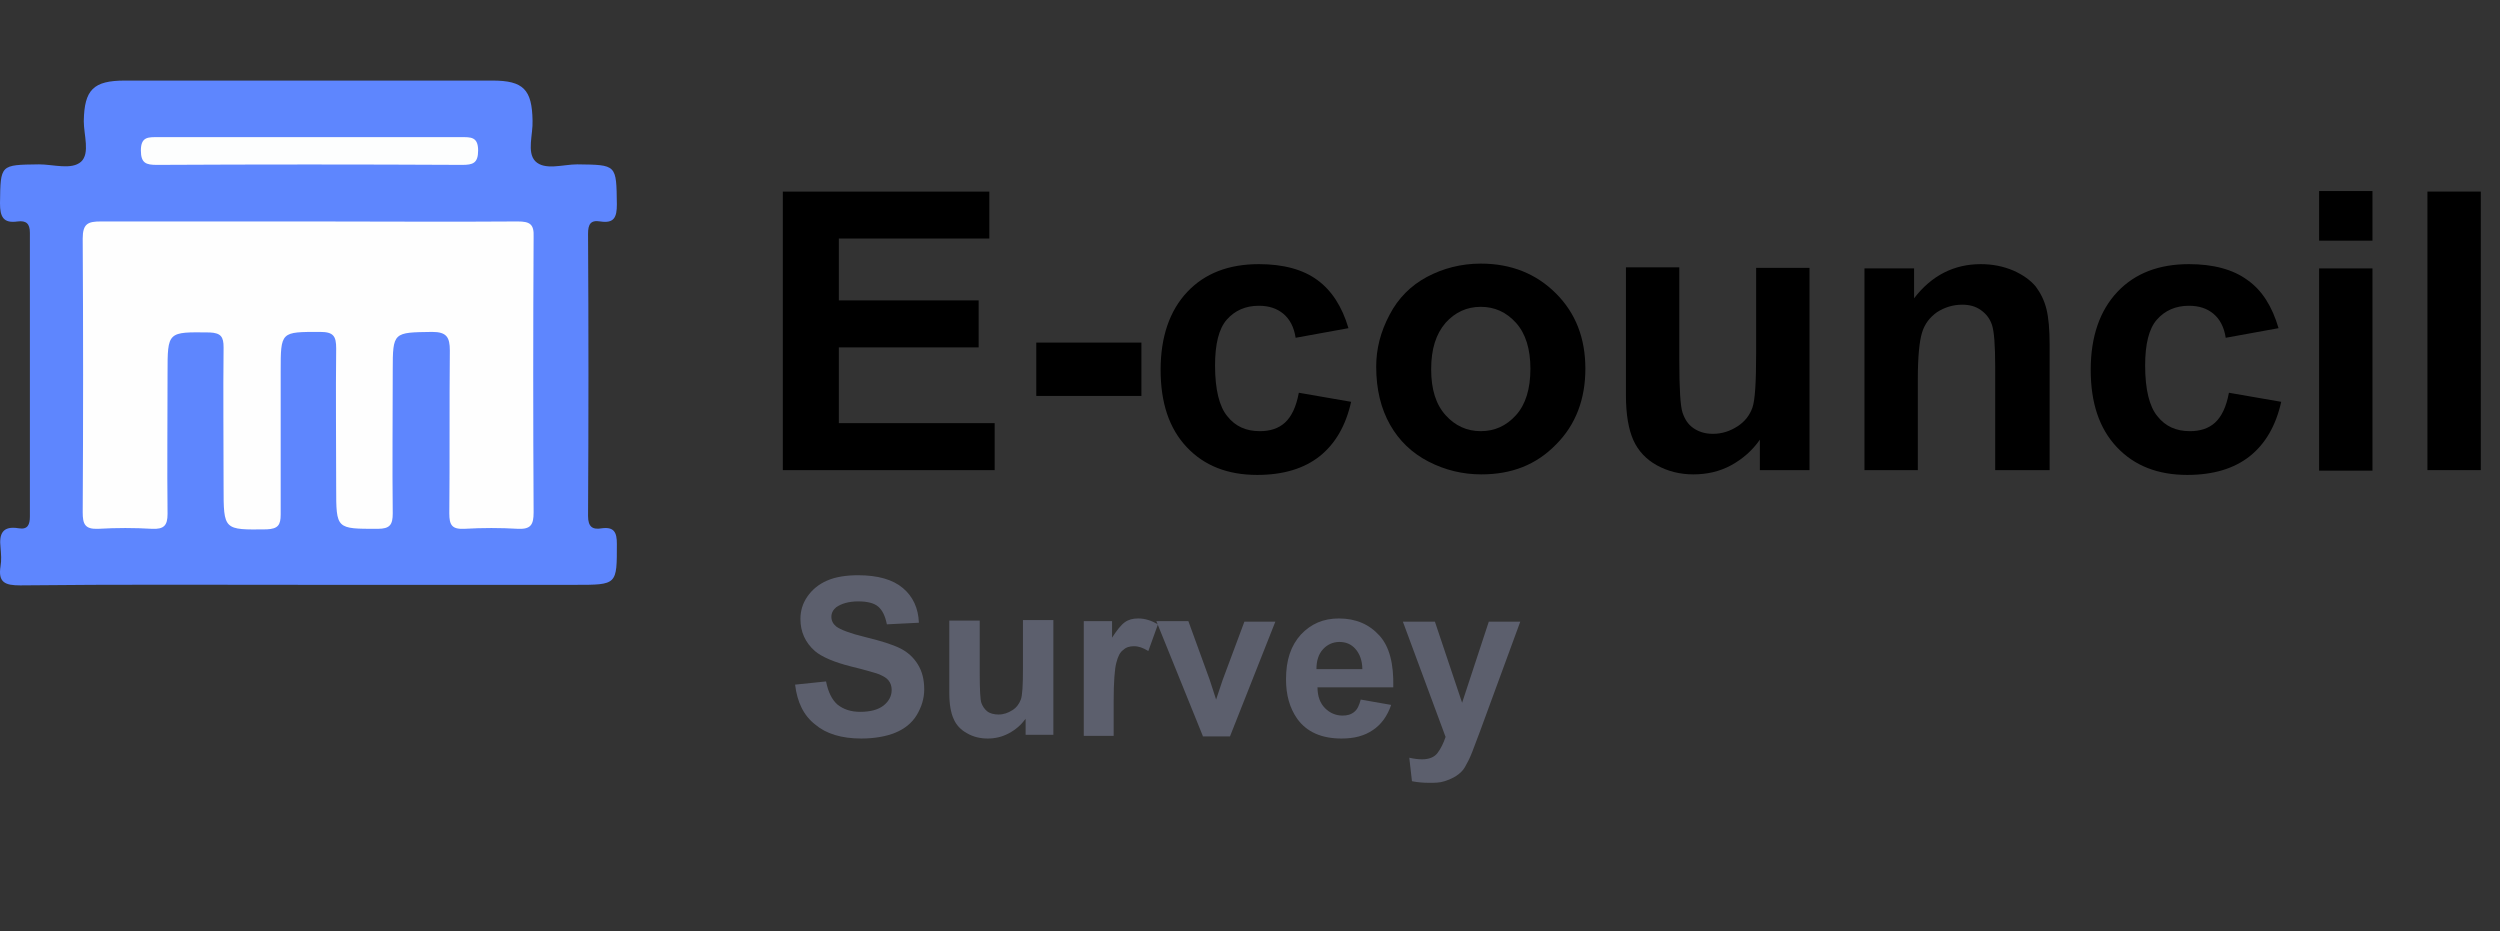 <?xml version="1.0" encoding="utf-8"?>
<!-- Generator: Adobe Illustrator 19.0.0, SVG Export Plug-In . SVG Version: 6.00 Build 0)  -->
<svg version="1.1" id="Layer_1" xmlns="http://www.w3.org/2000/svg" xmlns:xlink="http://www.w3.org/1999/xlink" x="0px" y="0px"
	 viewBox="0 0 468.5 174.5" style="enable-background:new 0 0 468.5 174.5;" xml:space="preserve">
<rect x="0" y="0" width="468.5" height="174.5" fill="#333333" stroke="none"/>
<style type="text/css">
	.st0{fill:#5E86FE;}
	.st1{fill:#FEFEFE;}
	.st2{fill:#FDFEFE;}
	.st3{fill:#5C5F6D;}
</style>
<g>
	<path class="st0" d="M57.9,109.6c-18,0-36.1-0.1-54.1,0.1c-2.8,0-4.2-0.5-3.7-3.6c0.2-1.1,0.1-2.3,0-3.5c-0.3-2.6,0.4-4.1,3.4-3.6
		c1.7,0.3,2.1-0.7,2.1-2.2c0-17.7,0-35.5,0-53.2c0-1.7-0.7-2.3-2.3-2.1c-2.7,0.4-3.3-0.9-3.3-3.4c0.1-7.3,0-7.2,7.3-7.3
		c2.7,0,6.1,1.1,7.9-0.5c1.7-1.6,0.5-5,0.5-7.6c0.1-5.9,1.8-7.6,7.7-7.6c23,0,45.9,0,68.9,0c5.8,0,7.4,1.7,7.5,7.5
		c0.1,2.6-1.1,5.9,0.5,7.6c1.8,1.8,5.2,0.6,7.9,0.6c7.4,0.1,7.3,0,7.4,7.5c0,2.4-0.5,3.6-3.1,3.2c-1.8-0.3-2.3,0.5-2.3,2.3
		c0.1,17.6,0.1,35.2,0,52.9c0,2.1,0.9,2.6,2.6,2.3c2.3-0.3,2.8,0.8,2.8,2.9c0,7.7,0.1,7.7-7.8,7.7C91.3,109.6,74.6,109.6,57.9,109.6
		z"/>
	<path class="st1" d="M58.3,41.5c12.9,0,25.8,0.1,38.7,0c2.3,0,3.1,0.5,3,2.9c-0.1,17.2-0.1,34.4,0,51.6c0,2.3-0.5,3.2-2.9,3.1
		c-3.3-0.2-6.7-0.2-10.1,0c-2.3,0.1-2.8-0.7-2.8-2.9c0.1-10.2,0-20.4,0.1-30.5c0-2.5-0.6-3.5-3.3-3.5c-7.3,0.1-7.4,0-7.4,7.2
		c0,8.9-0.1,17.8,0,26.8c0,2.1-0.5,2.9-2.8,2.9c-7.8,0-7.8,0.1-7.8-7.7c0-8.7-0.1-17.4,0-26.1c0-2.3-0.5-3.1-3-3.1
		c-7.4,0-7.4-0.1-7.4,7.4c0,8.9,0,17.8,0,26.8c0,2-0.5,2.7-2.6,2.8c-8.1,0.1-8.1,0.2-8.1-8c0-8.7-0.1-17.4,0-26.1
		c0-2-0.5-2.7-2.6-2.8c-7.9-0.1-7.9-0.2-7.9,7.6c0,8.8-0.1,17.6,0,26.4c0,2.2-0.7,2.9-2.9,2.8c-3.3-0.2-6.7-0.2-10.1,0
		c-2.5,0.1-2.9-0.9-2.9-3.1c0.1-17.1,0.1-34.2,0-51.3c0-2.8,1-3.2,3.4-3.2C32.2,41.5,45.2,41.5,58.3,41.5z"/>
	<path class="st2" d="M58.1,25.7c9.4,0,18.8,0,28.3,0c1.8,0,3.2-0.1,3.2,2.5c0,2.4-1,2.7-3,2.7c-19.1-0.1-38.1-0.1-57.2,0
		c-2,0-3-0.3-3-2.7c0-2.6,1.4-2.5,3.2-2.5C39,25.7,48.6,25.7,58.1,25.7z"/>
</g>
<g>
	<path d="M146.7,88.1V35.9h38.7v8.8h-28.2v11.6h26.2v8.8h-26.2v14.2h29.2v8.8H146.7z"/>
	<path d="M194.2,74.2v-10h19.7v10H194.2z"/>
	<path d="M252.7,61.5l-9.9,1.8c-0.3-2-1.1-3.5-2.3-4.5c-1.2-1-2.7-1.5-4.6-1.5c-2.5,0-4.5,0.9-6,2.6c-1.5,1.7-2.2,4.6-2.2,8.6
		c0,4.5,0.8,7.7,2.3,9.5c1.5,1.9,3.5,2.8,6.1,2.8c1.9,0,3.5-0.5,4.7-1.6s2.1-2.9,2.6-5.6l9.8,1.7c-1,4.5-3,7.9-5.9,10.2
		c-2.9,2.3-6.8,3.5-11.7,3.5c-5.5,0-9.9-1.7-13.2-5.2s-4.9-8.3-4.9-14.5c0-6.2,1.7-11.1,5-14.6c3.3-3.5,7.8-5.2,13.4-5.2
		c4.6,0,8.3,1,11,3C249.5,54.4,251.5,57.4,252.7,61.5z"/>
	<path d="M257.9,68.7c0-3.3,0.8-6.5,2.5-9.7c1.6-3.1,4-5.5,7-7.1c3-1.6,6.4-2.5,10.1-2.5c5.7,0,10.4,1.9,14.1,5.6s5.5,8.4,5.5,14.1
		c0,5.7-1.8,10.5-5.5,14.2c-3.7,3.8-8.3,5.6-14,5.6c-3.5,0-6.8-0.8-9.9-2.4s-5.5-3.9-7.2-6.9S257.9,73,257.9,68.7z M268.2,69.2
		c0,3.8,0.9,6.6,2.7,8.6c1.8,2,4,3,6.6,3c2.6,0,4.8-1,6.6-3c1.8-2,2.7-4.9,2.7-8.7c0-3.7-0.9-6.6-2.7-8.6c-1.8-2-4-3-6.6-3
		c-2.6,0-4.8,1-6.6,3C269.1,62.6,268.2,65.4,268.2,69.2z"/>
	<path d="M329.8,88.1v-5.7c-1.4,2-3.2,3.6-5.4,4.8c-2.2,1.2-4.6,1.7-7.1,1.7c-2.5,0-4.8-0.6-6.8-1.7c-2-1.1-3.5-2.7-4.4-4.7
		c-0.9-2-1.4-4.8-1.4-8.4v-24h10v17.4c0,5.3,0.2,8.6,0.6,9.8c0.4,1.2,1,2.2,2,2.9c1,0.7,2.2,1.1,3.7,1.1c1.7,0,3.2-0.5,4.6-1.4
		c1.4-0.9,2.3-2.1,2.8-3.5c0.5-1.4,0.7-4.8,0.7-10.2v-16h10v37.9H329.8z"/>
	<path d="M383.9,88.1h-10V68.8c0-4.1-0.2-6.7-0.6-7.9c-0.4-1.2-1.1-2.1-2.1-2.8c-1-0.7-2.1-1-3.5-1c-1.7,0-3.3,0.5-4.7,1.4
		c-1.4,1-2.3,2.2-2.8,3.8c-0.5,1.6-0.8,4.5-0.8,8.7v17.1h-10V50.3h9.3v5.6c3.3-4.3,7.5-6.4,12.5-6.4c2.2,0,4.2,0.4,6.1,1.2
		c1.8,0.8,3.2,1.8,4.2,3c0.9,1.2,1.6,2.6,2,4.2c0.4,1.6,0.6,3.8,0.6,6.7V88.1z"/>
	<path d="M427,61.5l-9.9,1.8c-0.3-2-1.1-3.5-2.3-4.5c-1.2-1-2.7-1.5-4.6-1.5c-2.5,0-4.5,0.9-6,2.6c-1.5,1.7-2.2,4.6-2.2,8.6
		c0,4.5,0.8,7.7,2.3,9.5c1.5,1.9,3.5,2.8,6.1,2.8c1.9,0,3.5-0.5,4.7-1.6s2.1-2.9,2.6-5.6l9.8,1.7c-1,4.5-3,7.9-5.9,10.2
		c-2.9,2.3-6.8,3.5-11.7,3.5c-5.5,0-9.9-1.7-13.2-5.2s-4.9-8.3-4.9-14.5c0-6.2,1.7-11.1,5-14.6c3.3-3.5,7.8-5.2,13.4-5.2
		c4.6,0,8.3,1,11,3C423.9,54.4,425.8,57.4,427,61.5z"/>
	<path d="M434.6,45.1v-9.3h10v9.3H434.6z M434.6,88.1V50.3h10v37.9H434.6z"/>
	<path d="M454.9,88.1V35.9h10v52.2H454.9z"/>
</g>
<g>
	<path class="st3" d="M149,128.3l5.8-0.6c0.4,2,1.1,3.4,2.1,4.3c1.1,0.9,2.5,1.4,4.3,1.4c1.9,0,3.4-0.4,4.4-1.2
		c1-0.8,1.5-1.8,1.5-2.9c0-0.7-0.2-1.3-0.6-1.8c-0.4-0.5-1.1-0.9-2.2-1.3c-0.7-0.2-2.3-0.7-4.8-1.3c-3.2-0.8-5.5-1.8-6.8-2.9
		c-1.8-1.6-2.7-3.6-2.7-6c0-1.5,0.4-2.9,1.3-4.2c0.9-1.3,2.1-2.3,3.7-3s3.6-1,5.8-1c3.7,0,6.5,0.8,8.4,2.4c1.9,1.6,2.9,3.8,3,6.5
		l-6,0.3c-0.3-1.5-0.8-2.6-1.6-3.3c-0.8-0.7-2.1-1-3.8-1c-1.7,0-3.1,0.4-4.1,1.1c-0.6,0.5-0.9,1.1-0.9,1.8c0,0.7,0.3,1.3,0.9,1.8
		c0.8,0.6,2.6,1.3,5.5,2c2.9,0.7,5.1,1.4,6.5,2.1c1.4,0.7,2.5,1.7,3.3,3c0.8,1.3,1.2,2.8,1.2,4.7c0,1.7-0.5,3.3-1.4,4.8
		s-2.3,2.6-4,3.3c-1.7,0.7-3.9,1.1-6.4,1.1c-3.7,0-6.6-0.9-8.6-2.6C150.6,134.1,149.4,131.6,149,128.3z"/>
	<path class="st3" d="M192.2,137.9v-3.2c-0.8,1.1-1.8,2-3.1,2.7s-2.6,1-4,1c-1.4,0-2.7-0.3-3.9-1c-1.1-0.6-2-1.5-2.5-2.7
		c-0.5-1.1-0.8-2.7-0.8-4.8v-13.6h5.7v9.9c0,3,0.1,4.9,0.3,5.5s0.6,1.2,1.1,1.6s1.3,0.6,2.1,0.6c1,0,1.8-0.3,2.6-0.8
		c0.8-0.5,1.3-1.2,1.6-2c0.3-0.8,0.4-2.7,0.4-5.8v-9.1h5.7v21.5H192.2z"/>
	<path class="st3" d="M208.8,137.9h-5.7v-21.5h5.3v3.1c0.9-1.4,1.7-2.4,2.4-2.9c0.7-0.5,1.5-0.7,2.5-0.7c1.3,0,2.5,0.4,3.7,1.1
		l-1.8,5c-1-0.6-1.8-0.9-2.7-0.9c-0.8,0-1.5,0.2-2,0.7c-0.6,0.4-1,1.2-1.3,2.4c-0.3,1.1-0.5,3.5-0.5,7.2V137.9z"/>
	<path class="st3" d="M225.4,137.9l-8.7-21.5h6l4,11l1.2,3.7c0.3-0.9,0.5-1.5,0.6-1.8c0.2-0.6,0.4-1.2,0.6-1.8l4.1-11h5.8l-8.5,21.5
		H225.4z"/>
	<path class="st3" d="M255,131.1l5.7,1c-0.7,2.1-1.9,3.7-3.4,4.7c-1.6,1.1-3.5,1.6-5.9,1.6c-3.7,0-6.5-1.2-8.3-3.7
		c-1.4-2-2.1-4.4-2.1-7.4c0-3.6,0.9-6.3,2.8-8.4c1.9-2,4.2-3,7.1-3c3.2,0,5.7,1.1,7.6,3.2s2.7,5.3,2.6,9.7h-14.2
		c0,1.7,0.5,3,1.4,3.9s2,1.4,3.3,1.4c0.9,0,1.6-0.2,2.2-0.7S254.7,132.2,255,131.1z M255.3,125.4c0-1.6-0.5-2.9-1.3-3.8
		s-1.8-1.3-3-1.3c-1.2,0-2.3,0.5-3.1,1.4c-0.8,0.9-1.2,2.1-1.2,3.7H255.3z"/>
	<path class="st3" d="M262.9,116.5h6l5.1,15.2l5-15.2h5.9l-7.6,20.7l-1.4,3.7c-0.5,1.3-1,2.2-1.4,2.9s-1,1.2-1.6,1.6
		c-0.6,0.4-1.3,0.7-2.2,1s-1.8,0.3-2.9,0.3c-1.1,0-2.2-0.1-3.2-0.3l-0.5-4.4c0.9,0.2,1.7,0.3,2.4,0.3c1.3,0,2.3-0.4,2.9-1.2
		c0.6-0.8,1.1-1.8,1.5-3L262.9,116.5z"/>
</g>
</svg>
